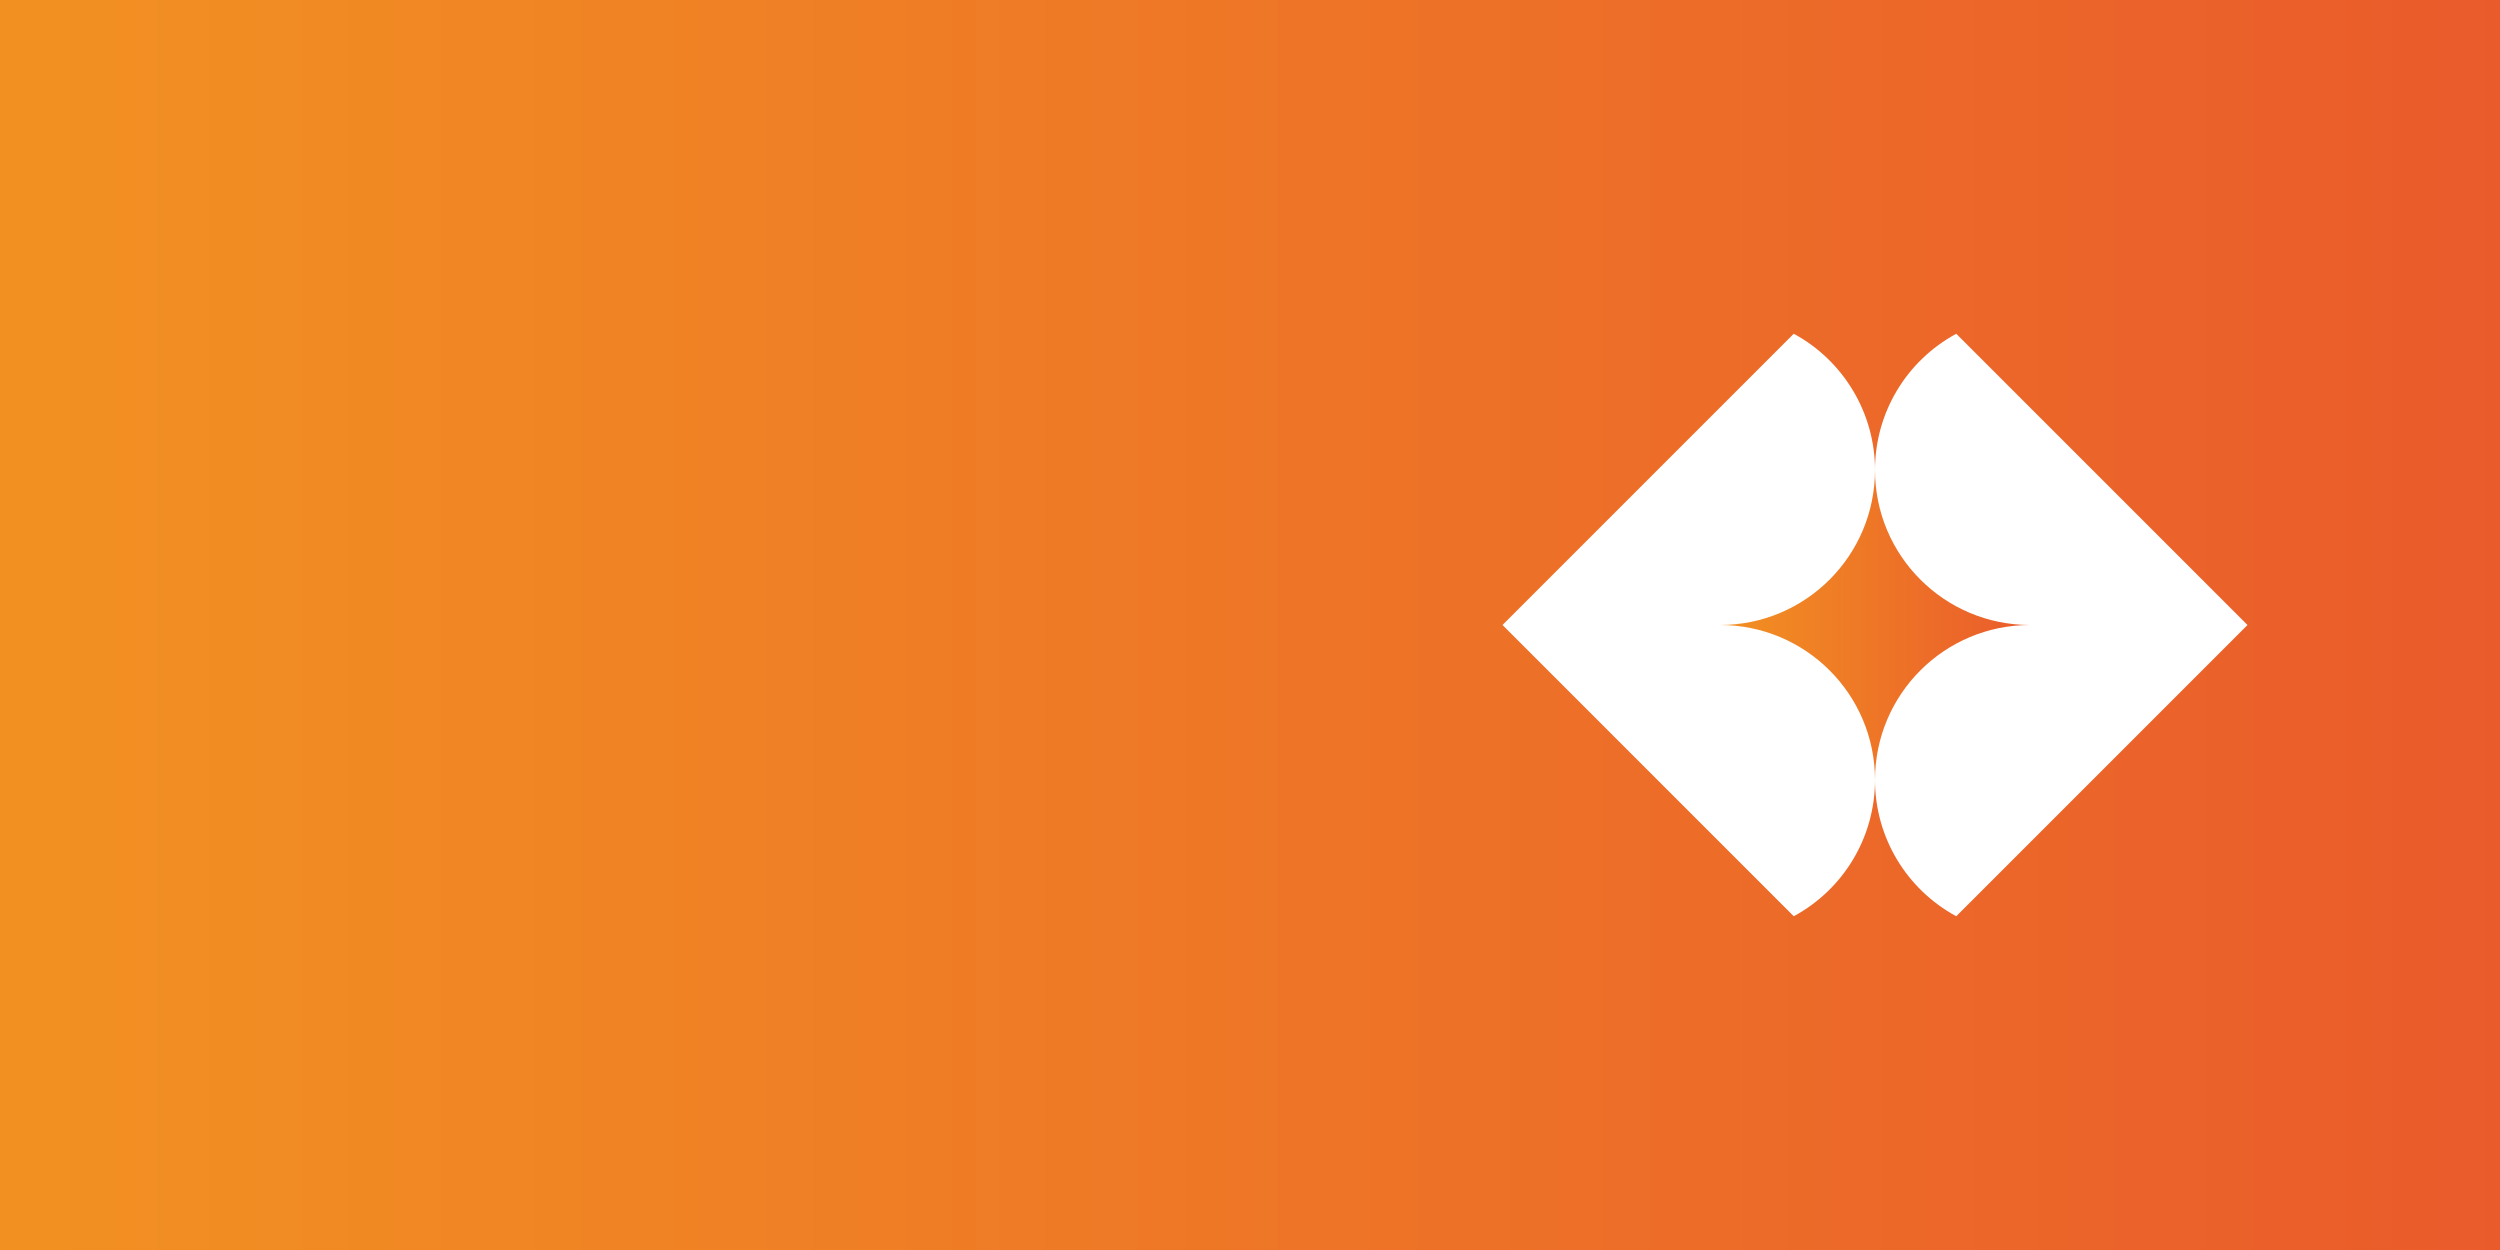 <?xml version="1.0" encoding="UTF-8"?>
<svg xmlns="http://www.w3.org/2000/svg" xmlns:xlink="http://www.w3.org/1999/xlink" width="600pt" height="300pt" viewBox="0 0 600 300" version="1.1">
<defs>
<linearGradient id="linear0" gradientUnits="userSpaceOnUse" x1="412.816" y1="152.004" x2="487.187" y2="152.004" gradientTransform="matrix(1,0,0,-1,0,302)">
<stop offset="0" style="stop-color:rgb(94.902%,56.863%,13.333%);stop-opacity:1;"/>
<stop offset="1" style="stop-color:rgb(91.765%,35.686%,16.863%);stop-opacity:1;"/>
</linearGradient>
<linearGradient id="linear1" gradientUnits="userSpaceOnUse" x1="0" y1="151.504" x2="602" y2="151.504" gradientTransform="matrix(1,0,0,-1,0,302)">
<stop offset="0" style="stop-color:rgb(94.902%,56.863%,13.333%);stop-opacity:1;"/>
<stop offset="1" style="stop-color:rgb(91.765%,35.686%,16.863%);stop-opacity:1;"/>
</linearGradient>
</defs>
<g id="surface1">
<path style=" stroke:none;fill-rule:nonzero;fill:url(#linear0);" d="M 487.199 150 C 466.699 150 450 133.398 450 112.801 C 450 133.301 433.398 150 412.801 150 C 433.301 150 450 166.602 450 187.199 C 450 166.602 466.699 150 487.199 150 Z M 487.199 150 "/>
<path style=" stroke:none;fill-rule:nonzero;fill:url(#linear1);" d="M 0 -1 L 0 302 L 602 302 L 602 -1 Z M 469.5 219.898 C 457.5 213.398 450 200.898 450 187.199 C 450 200.898 442.5 213.398 430.5 219.898 L 360.602 150 L 430.5 80.102 C 442.5 86.602 450 99.199 450 112.801 C 450 99.102 457.5 86.602 469.5 80.102 L 539.398 150 Z M 469.5 219.898 "/>
</g>
</svg>
